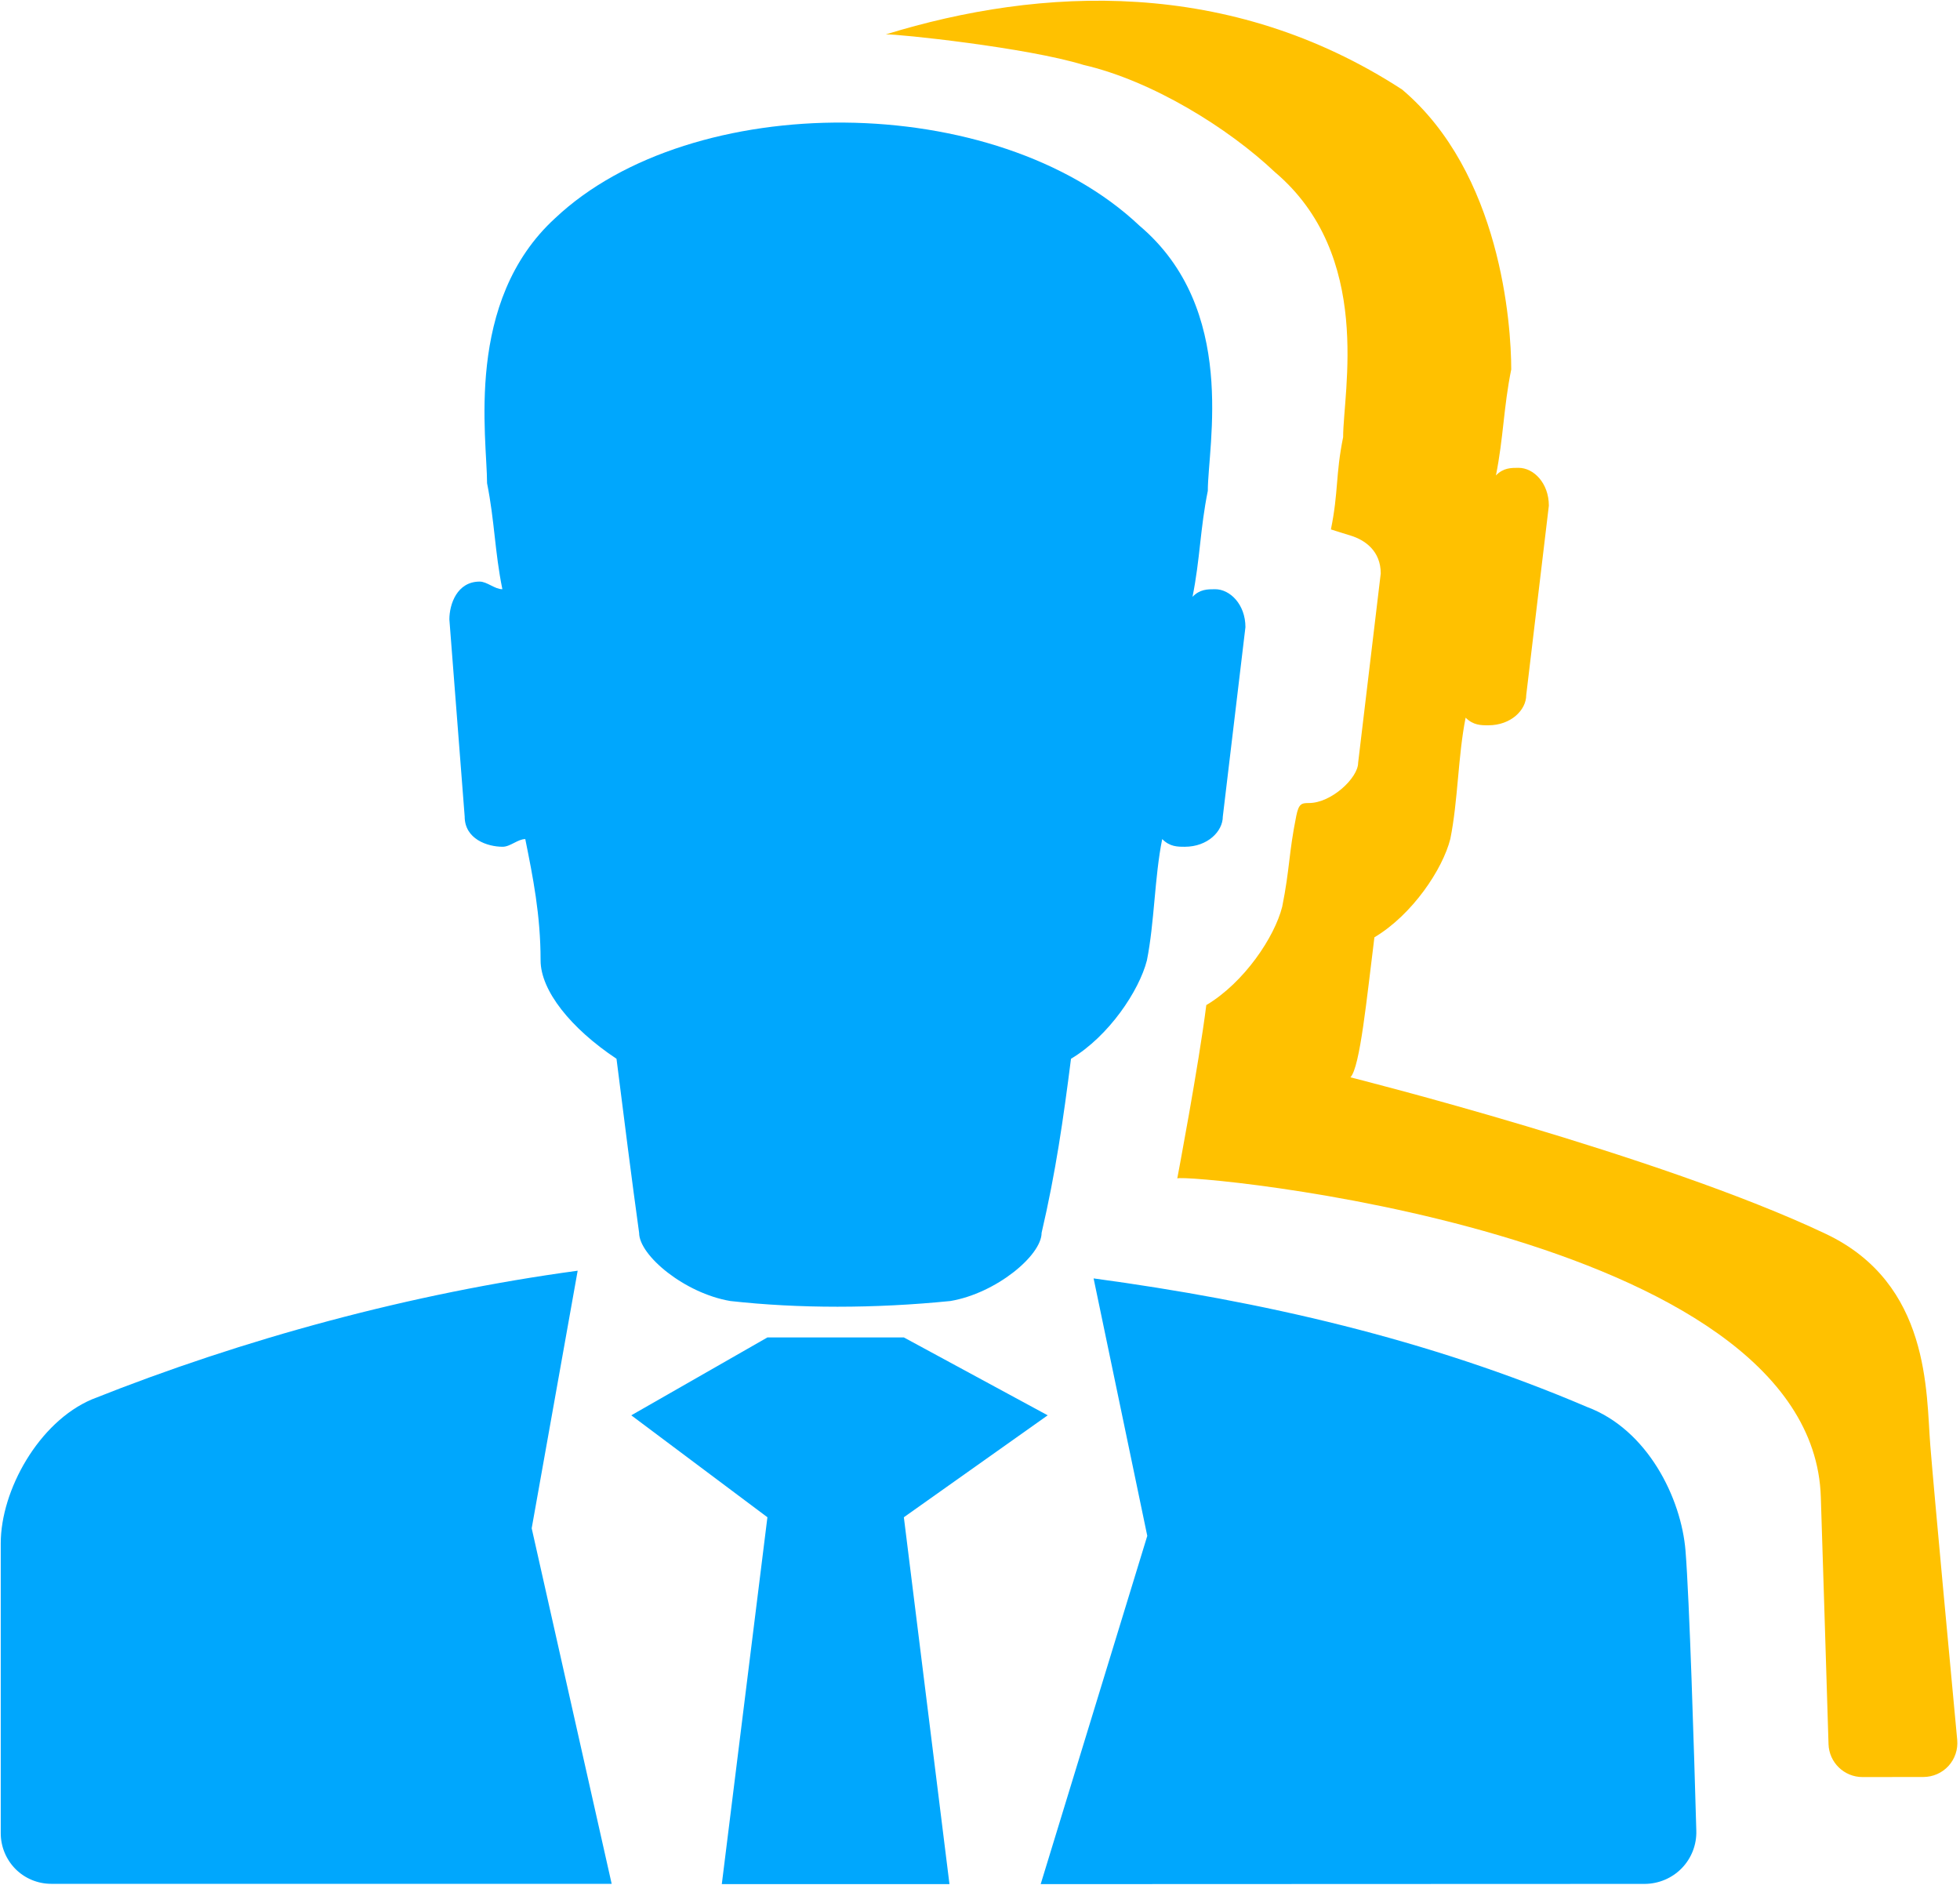 <?xml version="1.0" encoding="UTF-8" standalone="no"?><!DOCTYPE svg PUBLIC "-//W3C//DTD SVG 1.1//EN" "http://www.w3.org/Graphics/SVG/1.1/DTD/svg11.dtd"><svg width="100%" height="100%" viewBox="0 0 26 25" version="1.1" xmlns="http://www.w3.org/2000/svg" xmlns:xlink="http://www.w3.org/1999/xlink" xml:space="preserve" xmlns:serif="http://www.serif.com/" style="fill-rule:evenodd;clip-rule:evenodd;stroke-linejoin:round;stroke-miterlimit:1.414;"><g><g><path d="M11.99,17.739l-1.81,0l-1.806,1.033l1.806,1.352l-0.605,4.866l3.02,0l-0.605,-4.866l1.908,-1.352l-1.908,-1.033Z" style="fill:#00A7FD;fill-rule:nonzero;"/><path d="M21.052,18.661c-2.115,-0.903 -4.328,-1.405 -6.545,-1.705l0.712,3.415l-1.414,4.619c0,0 5.94,-0.003 8.013,-0.003c0.185,-0.001 0.363,-0.076 0.492,-0.209c0.129,-0.133 0.198,-0.313 0.192,-0.498c-0.03,-1.074 -0.091,-3.063 -0.143,-3.71c-0.056,-0.699 -0.503,-1.609 -1.307,-1.909Zm-13.389,-1.807c-2.213,0.3 -4.43,0.904 -6.443,1.706c-0.707,0.3 -1.21,1.208 -1.21,1.909c0,0.587 0,2.738 0,3.847c0,0.177 0.071,0.348 0.196,0.474c0.126,0.126 0.297,0.196 0.474,0.196c1.942,0 7.434,0 7.434,0l-1.061,-4.716l0.61,-3.416Zm6.544,-2.811c0.503,-0.3 0.905,-0.904 1.007,-1.305c0.101,-0.503 0.101,-1.106 0.203,-1.609c0.101,0.102 0.203,0.102 0.3,0.102c0.301,0 0.504,-0.203 0.504,-0.401l0.3,-2.512c0,-0.3 -0.203,-0.503 -0.402,-0.503c-0.101,0 -0.203,0 -0.3,0.101c0.101,-0.502 0.101,-0.903 0.203,-1.406c0,-0.603 0.402,-2.41 -0.906,-3.516c-1.912,-1.807 -5.939,-1.807 -7.75,-0.102c-1.21,1.106 -0.905,2.913 -0.905,3.517c0.101,0.503 0.101,0.904 0.203,1.406c-0.102,0 -0.203,-0.101 -0.301,-0.101c-0.3,0 -0.402,0.3 -0.402,0.502l0.203,2.614c0,0.299 0.301,0.401 0.504,0.401c0.101,0 0.202,-0.102 0.3,-0.102c0.101,0.503 0.203,1.005 0.203,1.609c0,0.401 0.402,0.903 1.007,1.305c0.101,0.802 0.203,1.608 0.3,2.309c0,0.3 0.605,0.802 1.21,0.904c0.905,0.101 1.912,0.101 2.919,0c0.605,-0.102 1.21,-0.604 1.21,-0.904c0.187,-0.802 0.288,-1.507 0.39,-2.309Z" style="fill:#00A7FD;fill-rule:nonzero;"/><path d="M15.617,15.63c0,0 0.284,-1.497 0.385,-2.299c0.504,-0.3 0.906,-0.904 1.007,-1.305c0.101,-0.503 0.085,-0.7 0.186,-1.202c0.033,-0.165 0.07,-0.173 0.168,-0.173c0.3,0 0.653,-0.335 0.653,-0.533l0.3,-2.512c0,-0.3 -0.211,-0.445 -0.402,-0.503c-0.109,-0.033 -0.161,-0.05 -0.259,-0.081c0.102,-0.502 0.06,-0.721 0.162,-1.224c0,-0.603 0.402,-2.41 -0.906,-3.516c-0.616,-0.583 -1.627,-1.211 -2.538,-1.421c-0.747,-0.231 -2.473,-0.412 -2.622,-0.405c2.057,-0.633 4.558,-0.757 6.849,0.732c1.307,1.106 1.447,3.108 1.447,3.712c-0.102,0.502 -0.102,0.903 -0.203,1.406c0.098,-0.101 0.199,-0.101 0.3,-0.101c0.2,0 0.402,0.202 0.402,0.502l-0.3,2.512c0,0.199 -0.203,0.401 -0.503,0.401c-0.098,0 -0.199,0 -0.301,-0.101c-0.101,0.502 -0.101,1.106 -0.203,1.608c-0.101,0.401 -0.503,1.005 -1.007,1.305c-0.101,0.802 -0.19,1.725 -0.318,1.857c0,0 4.108,1.032 6.309,2.078c1.387,0.659 1.327,2.104 1.383,2.803c0.056,0.693 0.264,2.91 0.357,3.906c0.012,0.127 -0.03,0.252 -0.115,0.346c-0.086,0.094 -0.207,0.147 -0.334,0.147c-0.254,0.001 -0.561,0.001 -0.807,0.001c-0.244,0 -0.444,-0.194 -0.451,-0.438c-0.034,-1.131 -0.085,-2.736 -0.102,-3.274c-0.107,-3.557 -8.442,-4.297 -8.537,-4.228Z" style="fill:#FFC100;fill-rule:nonzero;"/></g></g></svg>